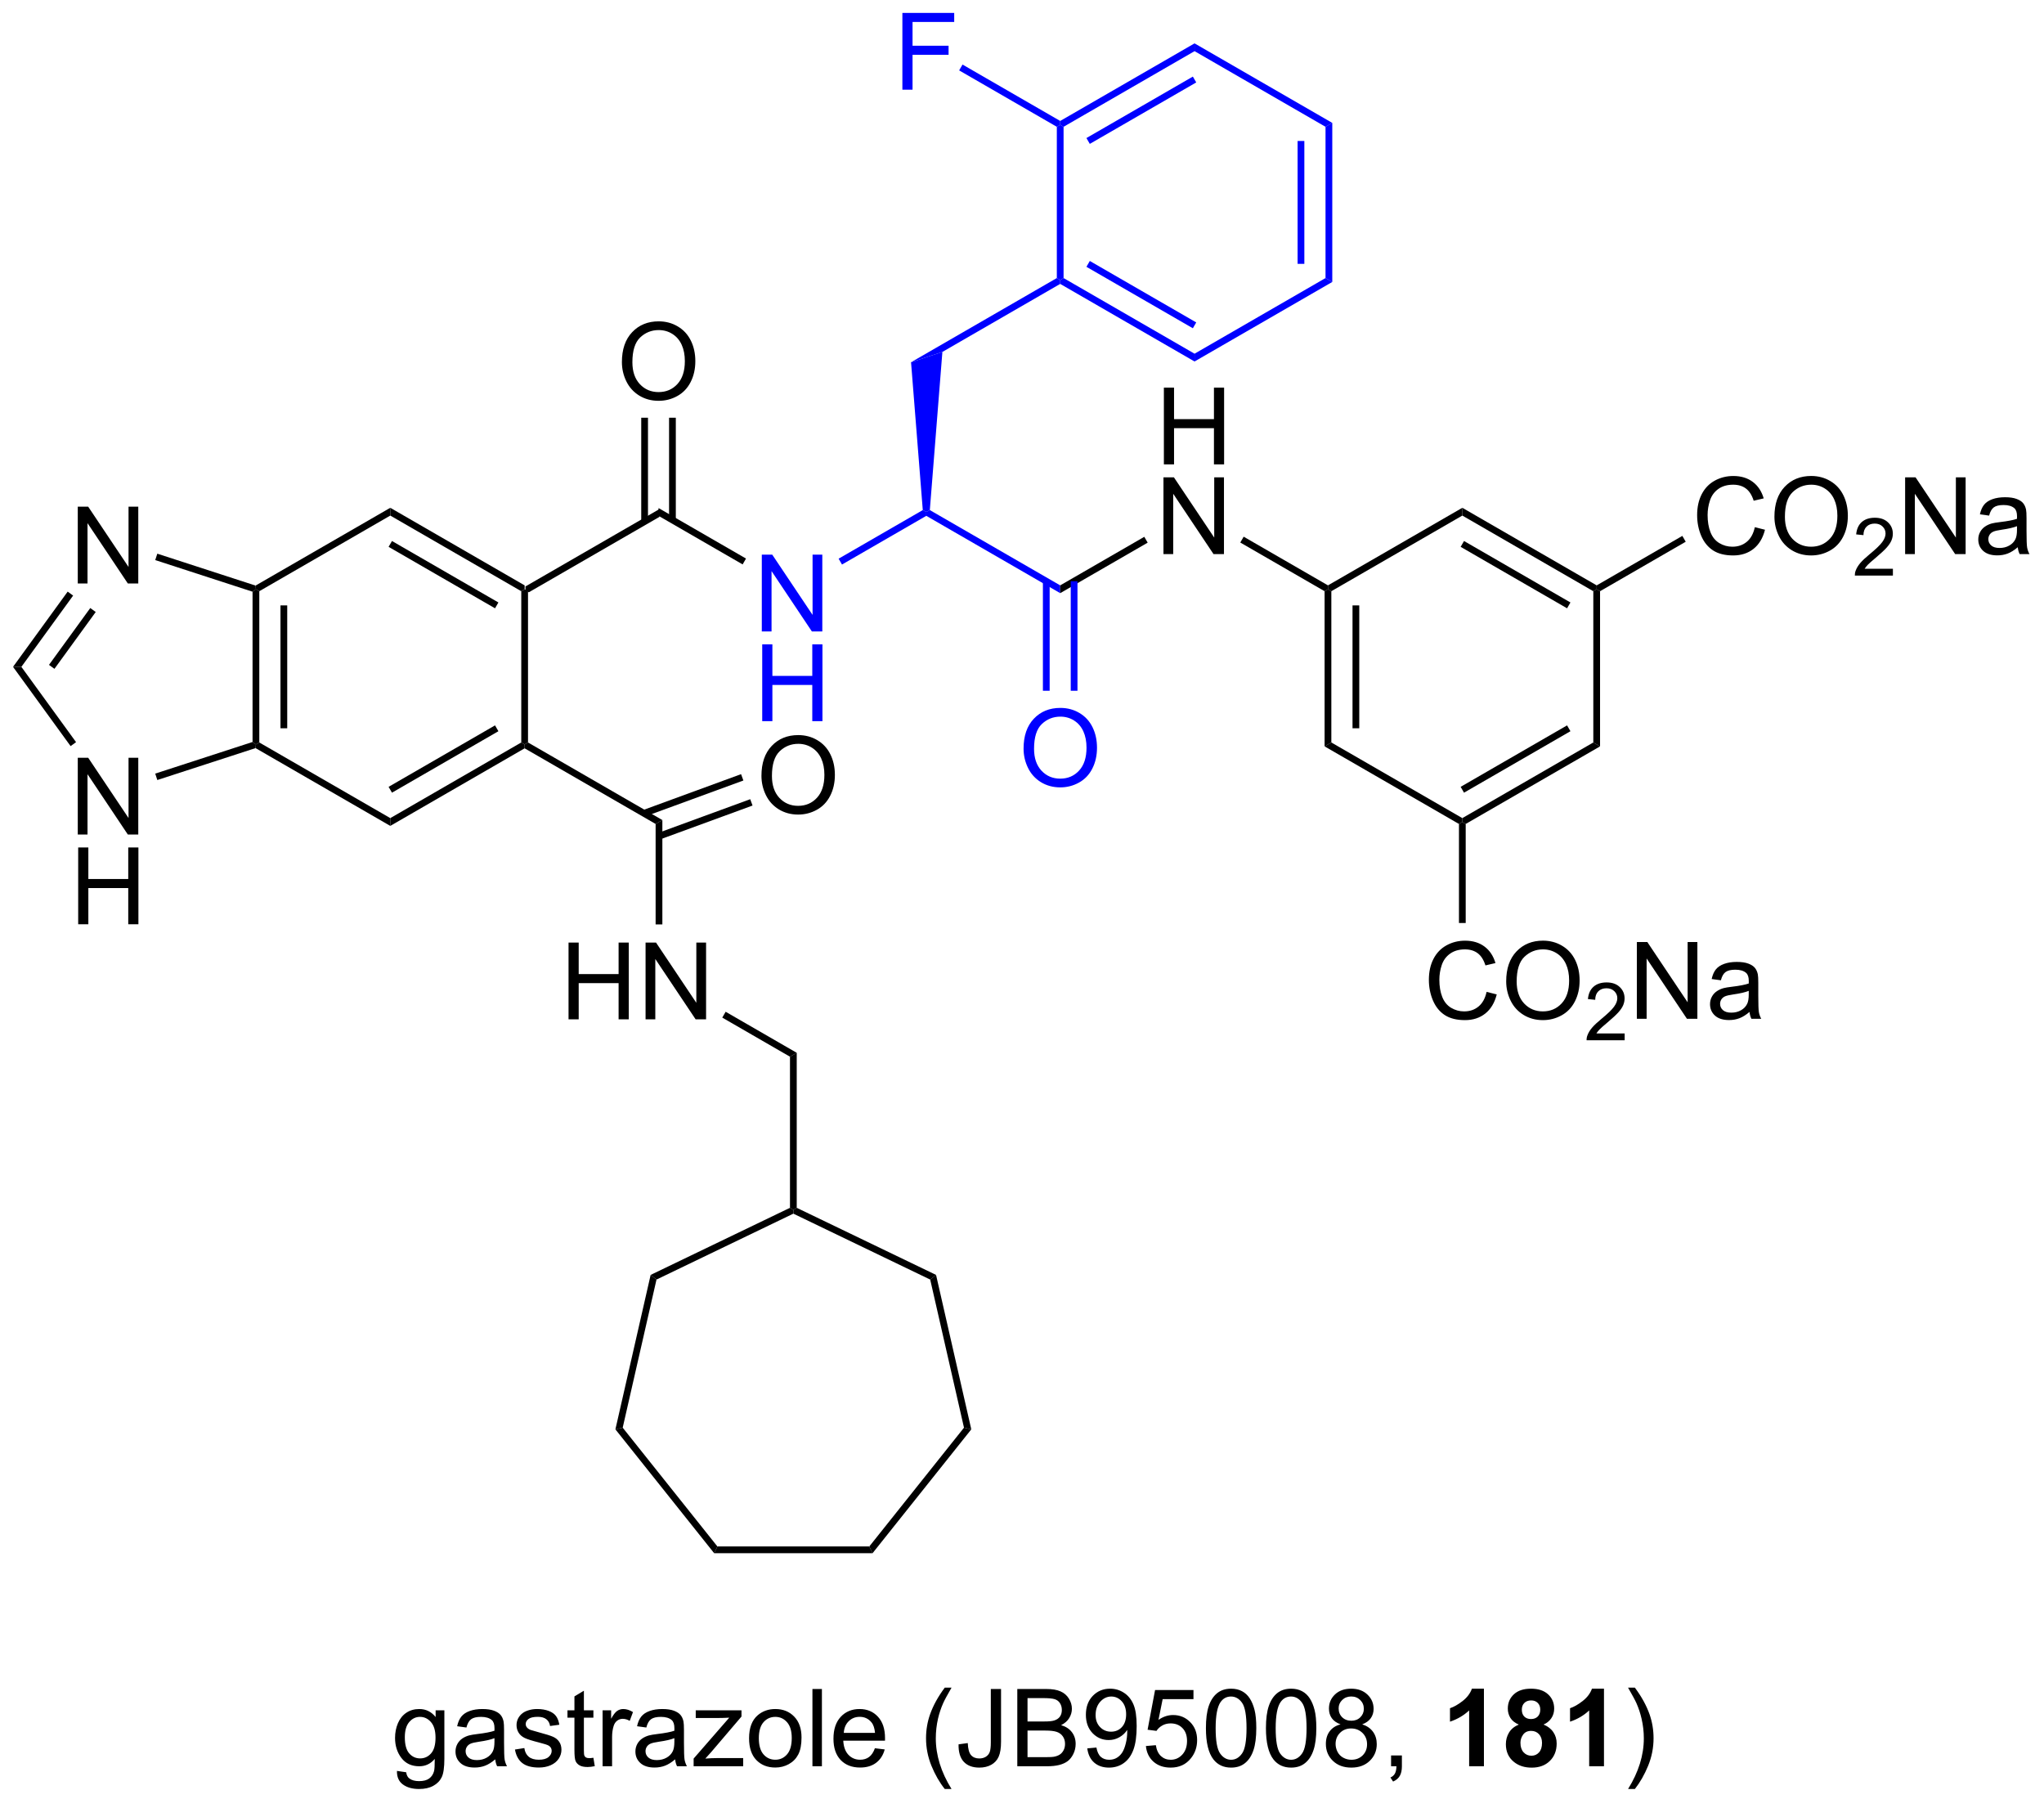 <?xml version="1.0" encoding="UTF-8"?>
<!DOCTYPE svg PUBLIC '-//W3C//DTD SVG 1.0//EN'
          'http://www.w3.org/TR/2001/REC-SVG-20010904/DTD/svg10.dtd'>
<svg stroke-dasharray="none" shape-rendering="auto" xmlns="http://www.w3.org/2000/svg" font-family="'Dialog'" text-rendering="auto" width="90" fill-opacity="1" color-interpolation="auto" color-rendering="auto" preserveAspectRatio="xMidYMid meet" font-size="12px" viewBox="0 0 90 80" fill="black" xmlns:xlink="http://www.w3.org/1999/xlink" stroke="black" image-rendering="auto" stroke-miterlimit="10" stroke-linecap="square" stroke-linejoin="miter" font-style="normal" stroke-width="1" height="80" stroke-dashoffset="0" font-weight="normal" stroke-opacity="1"
><!--Generated by the Batik Graphics2D SVG Generator--><defs id="genericDefs"
  /><g
  ><defs id="defs1"
    ><clipPath clipPathUnits="userSpaceOnUse" id="clipPath1"
      ><path d="M0.646 1.632 L156.395 1.632 L156.395 139.031 L0.646 139.031 L0.646 1.632 Z"
      /></clipPath
      ><clipPath clipPathUnits="userSpaceOnUse" id="clipPath2"
      ><path d="M9.897 22.678 L9.897 156.257 L161.316 156.257 L161.316 22.678 Z"
      /></clipPath
    ></defs
    ><g transform="scale(0.578,0.578) translate(-0.646,-1.632) matrix(1.029,0,0,1.029,-9.535,-21.695)"
    ><path d="M49.044 66.511 L48.794 66.367 L48.794 66.078 L58.719 60.348 L58.719 60.925 Z" stroke="none" clip-path="url(#clipPath2)"
    /></g
    ><g fill="blue" transform="matrix(0.594,0,0,0.594,-5.883,-13.48)" stroke="blue"
    ><path d="M66.374 69.492 L66.374 63.801 L67.148 63.801 L70.137 68.267 L70.137 63.801 L70.859 63.801 L70.859 69.492 L70.085 69.492 L67.096 65.02 L67.096 69.492 L66.374 69.492 Z" stroke="none" clip-path="url(#clipPath2)"
    /></g
    ><g fill="blue" transform="matrix(0.594,0,0,0.594,-5.883,-13.48)" stroke="blue"
    ><path d="M66.405 76.142 L66.405 70.451 L67.158 70.451 L67.158 72.788 L70.116 72.788 L70.116 70.451 L70.869 70.451 L70.869 76.142 L70.116 76.142 L70.116 73.458 L67.158 73.458 L67.158 76.142 L66.405 76.142 Z" stroke="none" clip-path="url(#clipPath2)"
    /></g
    ><g transform="matrix(0.594,0,0,0.594,-5.883,-13.48)"
    ><path d="M58.719 60.925 L58.719 60.348 L65.203 64.091 L64.953 64.525 Z" stroke="none" clip-path="url(#clipPath2)"
    /></g
    ><g fill="blue" transform="matrix(0.594,0,0,0.594,-5.883,-13.48)" stroke="blue"
    ><path d="M72.318 64.534 L72.068 64.1 L78.307 60.498 L78.568 60.636 L78.568 60.925 Z" stroke="none" clip-path="url(#clipPath2)"
    /></g
    ><g fill="blue" transform="matrix(0.594,0,0,0.594,-5.883,-13.48)" stroke="blue"
    ><path d="M78.568 60.925 L78.568 60.636 L78.829 60.498 L88.493 66.078 L88.493 66.655 Z" stroke="none" clip-path="url(#clipPath2)"
    /></g
    ><g transform="matrix(0.594,0,0,0.594,-5.883,-13.48)"
    ><path d="M96.179 57.111 L96.179 51.421 L96.932 51.421 L96.932 53.758 L99.89 53.758 L99.89 51.421 L100.643 51.421 L100.643 57.111 L99.89 57.111 L99.89 54.428 L96.932 54.428 L96.932 57.111 L96.179 57.111 Z" stroke="none" clip-path="url(#clipPath2)"
    /></g
    ><g transform="matrix(0.594,0,0,0.594,-5.883,-13.48)"
    ><path d="M96.148 63.761 L96.148 58.071 L96.922 58.071 L99.911 62.537 L99.911 58.071 L100.633 58.071 L100.633 63.761 L99.859 63.761 L96.87 59.29 L96.87 63.761 L96.148 63.761 Z" stroke="none" clip-path="url(#clipPath2)"
    /></g
    ><g transform="matrix(0.594,0,0,0.594,-5.883,-13.48)"
    ><path d="M88.493 66.655 L88.493 66.078 L94.727 62.479 L94.977 62.912 Z" stroke="none" clip-path="url(#clipPath2)"
    /></g
    ><g transform="matrix(0.594,0,0,0.594,-5.883,-13.48)"
    ><path d="M101.843 62.903 L102.093 62.47 L108.342 66.078 L108.342 66.367 L108.092 66.511 Z" stroke="none" clip-path="url(#clipPath2)"
    /></g
    ><g transform="matrix(0.594,0,0,0.594,-5.883,-13.48)"
    ><path d="M108.092 66.511 L108.342 66.367 L108.592 66.511 L108.592 77.722 L108.092 78.011 ZM110.162 67.562 L110.162 76.671 L110.662 76.671 L110.662 67.562 Z" stroke="none" clip-path="url(#clipPath2)"
    /></g
    ><g transform="matrix(0.594,0,0,0.594,-5.883,-13.48)"
    ><path d="M108.092 78.011 L108.592 77.722 L118.302 83.328 L118.302 83.617 L118.052 83.761 Z" stroke="none" clip-path="url(#clipPath2)"
    /></g
    ><g transform="matrix(0.594,0,0,0.594,-5.883,-13.48)"
    ><path d="M118.552 83.761 L118.302 83.617 L118.302 83.328 L128.011 77.722 L128.511 78.011 ZM118.427 81.443 L126.316 76.888 L126.066 76.455 L118.177 81.01 Z" stroke="none" clip-path="url(#clipPath2)"
    /></g
    ><g transform="matrix(0.594,0,0,0.594,-5.883,-13.48)"
    ><path d="M128.511 78.011 L128.011 77.722 L128.011 66.511 L128.261 66.367 L128.511 66.511 Z" stroke="none" clip-path="url(#clipPath2)"
    /></g
    ><g transform="matrix(0.594,0,0,0.594,-5.883,-13.48)"
    ><path d="M128.261 66.078 L128.261 66.367 L128.011 66.511 L118.302 60.905 L118.302 60.328 ZM126.316 67.345 L118.427 62.79 L118.177 63.223 L126.066 67.778 Z" stroke="none" clip-path="url(#clipPath2)"
    /></g
    ><g transform="matrix(0.594,0,0,0.594,-5.883,-13.48)"
    ><path d="M118.302 60.328 L118.302 60.905 L108.592 66.511 L108.342 66.367 L108.342 66.078 Z" stroke="none" clip-path="url(#clipPath2)"
    /></g
    ><g transform="matrix(0.594,0,0,0.594,-5.883,-13.48)"
    ><path d="M48.794 66.078 L48.794 66.367 L48.544 66.511 L38.835 60.905 L38.835 60.328 ZM46.849 67.345 L38.96 62.79 L38.71 63.223 L46.599 67.778 Z" stroke="none" clip-path="url(#clipPath2)"
    /></g
    ><g transform="matrix(0.594,0,0,0.594,-5.883,-13.48)"
    ><path d="M38.835 60.328 L38.835 60.905 L29.125 66.511 L28.875 66.367 L28.847 66.094 Z" stroke="none" clip-path="url(#clipPath2)"
    /></g
    ><g transform="matrix(0.594,0,0,0.594,-5.883,-13.48)"
    ><path d="M28.625 66.548 L28.875 66.367 L29.125 66.511 L29.125 77.722 L28.875 77.867 L28.625 77.685 ZM30.695 67.562 L30.695 76.671 L31.195 76.671 L31.195 67.562 Z" stroke="none" clip-path="url(#clipPath2)"
    /></g
    ><g transform="matrix(0.594,0,0,0.594,-5.883,-13.48)"
    ><path d="M28.847 78.139 L28.875 77.867 L29.125 77.722 L38.835 83.328 L38.835 83.905 Z" stroke="none" clip-path="url(#clipPath2)"
    /></g
    ><g transform="matrix(0.594,0,0,0.594,-5.883,-13.48)"
    ><path d="M38.835 83.905 L38.835 83.328 L48.544 77.722 L48.794 77.867 L48.794 78.155 ZM38.96 81.443 L46.849 76.888 L46.599 76.455 L38.71 81.01 Z" stroke="none" clip-path="url(#clipPath2)"
    /></g
    ><g transform="matrix(0.594,0,0,0.594,-5.883,-13.48)"
    ><path d="M49.044 77.722 L48.794 77.867 L48.544 77.722 L48.544 66.511 L48.794 66.367 L49.044 66.511 Z" stroke="none" clip-path="url(#clipPath2)"
    /></g
    ><g fill="blue" transform="matrix(0.594,0,0,0.594,-5.883,-13.48)" stroke="blue"
    ><path d="M85.778 78.18 Q85.778 76.762 86.539 75.962 Q87.3 75.16 88.503 75.16 Q89.29 75.16 89.922 75.538 Q90.556 75.913 90.887 76.586 Q91.221 77.259 91.221 78.113 Q91.221 78.98 90.871 79.663 Q90.522 80.346 89.88 80.698 Q89.241 81.05 88.498 81.05 Q87.696 81.05 87.062 80.662 Q86.43 80.271 86.105 79.601 Q85.778 78.928 85.778 78.18 ZM86.555 78.19 Q86.555 79.22 87.106 79.813 Q87.66 80.403 88.496 80.403 Q89.344 80.403 89.893 79.805 Q90.444 79.207 90.444 78.11 Q90.444 77.414 90.209 76.896 Q89.973 76.379 89.52 76.094 Q89.07 75.807 88.506 75.807 Q87.706 75.807 87.129 76.358 Q86.555 76.907 86.555 78.19 Z" stroke="none" clip-path="url(#clipPath2)"
    /></g
    ><g fill="blue" transform="matrix(0.594,0,0,0.594,-5.883,-13.48)" stroke="blue"
    ><path d="M87.211 65.771 L87.211 73.889 L87.711 73.889 L87.711 65.771 ZM89.274 65.771 L89.274 73.889 L89.774 73.889 L89.774 65.771 Z" stroke="none" clip-path="url(#clipPath2)"
    /></g
    ><g fill="blue" transform="matrix(0.594,0,0,0.594,-5.883,-13.48)" stroke="blue"
    ><path d="M78.829 60.498 L78.568 60.636 L78.307 60.498 L77.437 49.541 L79.76 48.777 Z" stroke="none" clip-path="url(#clipPath2)"
    /></g
    ><g fill="blue" transform="matrix(0.594,0,0,0.594,-5.883,-13.48)" stroke="blue"
    ><path d="M79.76 48.777 L77.437 49.541 L88.243 43.302 L88.493 43.446 L88.493 43.735 Z" stroke="none" clip-path="url(#clipPath2)"
    /></g
    ><g transform="matrix(0.594,0,0,0.594,-5.883,-13.48)"
    ><path d="M56.004 49.53 Q56.004 48.112 56.765 47.312 Q57.526 46.51 58.729 46.51 Q59.516 46.51 60.147 46.888 Q60.781 47.263 61.113 47.936 Q61.447 48.609 61.447 49.463 Q61.447 50.33 61.097 51.013 Q60.748 51.696 60.106 52.048 Q59.467 52.4 58.724 52.4 Q57.922 52.4 57.288 52.012 Q56.656 51.621 56.33 50.951 Q56.004 50.278 56.004 49.53 ZM56.781 49.54 Q56.781 50.57 57.332 51.163 Q57.886 51.753 58.721 51.753 Q59.57 51.753 60.119 51.155 Q60.67 50.557 60.67 49.46 Q60.67 48.764 60.435 48.246 Q60.199 47.729 59.746 47.444 Q59.296 47.157 58.732 47.157 Q57.932 47.157 57.355 47.708 Q56.781 48.257 56.781 49.54 Z" stroke="none" clip-path="url(#clipPath2)"
    /></g
    ><g transform="matrix(0.594,0,0,0.594,-5.883,-13.48)"
    ><path d="M60 61.232 L60 53.653 L59.5 53.653 L59.5 61.232 ZM57.937 61.232 L57.937 53.653 L57.437 53.653 L57.437 61.232 Z" stroke="none" clip-path="url(#clipPath2)"
    /></g
    ><g transform="matrix(0.594,0,0,0.594,-5.883,-13.48)"
    ><path d="M15.669 65.938 L15.669 60.247 L16.442 60.247 L19.432 64.714 L19.432 60.247 L20.154 60.247 L20.154 65.938 L19.38 65.938 L16.391 61.466 L16.391 65.938 L15.669 65.938 Z" stroke="none" clip-path="url(#clipPath2)"
    /></g
    ><g transform="matrix(0.594,0,0,0.594,-5.883,-13.48)"
    ><path d="M15.669 84.545 L15.669 78.855 L16.442 78.855 L19.432 83.321 L19.432 78.855 L20.154 78.855 L20.154 84.545 L19.38 84.545 L16.391 80.073 L16.391 84.545 L15.669 84.545 Z" stroke="none" clip-path="url(#clipPath2)"
    /></g
    ><g transform="matrix(0.594,0,0,0.594,-5.883,-13.48)"
    ><path d="M15.7 91.195 L15.7 85.504 L16.453 85.504 L16.453 87.841 L19.411 87.841 L19.411 85.504 L20.164 85.504 L20.164 91.195 L19.411 91.195 L19.411 88.512 L16.453 88.512 L16.453 91.195 L15.7 91.195 Z" stroke="none" clip-path="url(#clipPath2)"
    /></g
    ><g transform="matrix(0.594,0,0,0.594,-5.883,-13.48)"
    ><path d="M28.847 66.094 L28.875 66.367 L28.625 66.548 L21.411 64.204 L21.565 63.729 Z" stroke="none" clip-path="url(#clipPath2)"
    /></g
    ><g transform="matrix(0.594,0,0,0.594,-5.883,-13.48)"
    ><path d="M14.921 66.541 L15.325 66.835 L11.488 72.117 L10.87 72.117 ZM16.595 67.758 L13.535 71.97 L13.94 72.263 L17 68.052 Z" stroke="none" clip-path="url(#clipPath2)"
    /></g
    ><g transform="matrix(0.594,0,0,0.594,-5.883,-13.48)"
    ><path d="M10.87 72.117 L11.488 72.117 L15.542 77.697 L15.137 77.991 Z" stroke="none" clip-path="url(#clipPath2)"
    /></g
    ><g transform="matrix(0.594,0,0,0.594,-5.883,-13.48)"
    ><path d="M21.565 80.505 L21.411 80.029 L28.625 77.685 L28.875 77.867 L28.847 78.139 Z" stroke="none" clip-path="url(#clipPath2)"
    /></g
    ><g transform="matrix(0.594,0,0,0.594,-5.883,-13.48)"
    ><path d="M120.1 96.206 L120.853 96.395 Q120.618 97.324 120.002 97.813 Q119.386 98.3 118.498 98.3 Q117.577 98.3 117 97.925 Q116.425 97.549 116.123 96.84 Q115.822 96.129 115.822 95.314 Q115.822 94.423 116.162 93.763 Q116.503 93.101 117.129 92.757 Q117.756 92.412 118.509 92.412 Q119.363 92.412 119.945 92.847 Q120.527 93.282 120.758 94.071 L120.015 94.245 Q119.818 93.624 119.44 93.341 Q119.065 93.057 118.493 93.057 Q117.838 93.057 117.396 93.373 Q116.956 93.686 116.777 94.216 Q116.599 94.747 116.599 95.308 Q116.599 96.035 116.811 96.576 Q117.023 97.117 117.468 97.386 Q117.916 97.653 118.436 97.653 Q119.068 97.653 119.505 97.288 Q119.945 96.923 120.1 96.206 ZM121.553 95.43 Q121.553 94.012 122.314 93.212 Q123.075 92.41 124.278 92.41 Q125.065 92.41 125.697 92.788 Q126.331 93.163 126.662 93.836 Q126.996 94.509 126.996 95.363 Q126.996 96.23 126.646 96.913 Q126.297 97.596 125.655 97.948 Q125.016 98.3 124.273 98.3 Q123.471 98.3 122.837 97.912 Q122.206 97.521 121.879 96.851 Q121.553 96.178 121.553 95.43 ZM122.33 95.44 Q122.33 96.47 122.881 97.063 Q123.435 97.653 124.271 97.653 Q125.119 97.653 125.668 97.055 Q126.219 96.457 126.219 95.36 Q126.219 94.664 125.984 94.146 Q125.748 93.629 125.295 93.344 Q124.845 93.057 124.281 93.057 Q123.481 93.057 122.904 93.608 Q122.33 94.157 122.33 95.44 Z" stroke="none" clip-path="url(#clipPath2)"
    /></g
    ><g transform="matrix(0.594,0,0,0.594,-5.883,-13.48)"
    ><path d="M130.335 99.287 L130.335 99.792 L127.513 99.792 Q127.507 99.601 127.575 99.427 Q127.682 99.139 127.919 98.86 Q128.158 98.581 128.606 98.214 Q129.301 97.643 129.545 97.309 Q129.79 96.975 129.79 96.678 Q129.79 96.368 129.567 96.154 Q129.345 95.939 128.986 95.939 Q128.608 95.939 128.381 96.166 Q128.154 96.393 128.152 96.795 L127.612 96.74 Q127.668 96.137 128.03 95.822 Q128.391 95.506 128.998 95.506 Q129.613 95.506 129.97 95.848 Q130.329 96.187 130.329 96.69 Q130.329 96.946 130.225 97.195 Q130.12 97.441 129.875 97.715 Q129.633 97.989 129.068 98.466 Q128.596 98.862 128.462 99.004 Q128.328 99.145 128.241 99.287 L130.335 99.287 Z" stroke="none" clip-path="url(#clipPath2)"
    /></g
    ><g transform="matrix(0.594,0,0,0.594,-5.883,-13.48)"
    ><path d="M131.24 98.202 L131.24 92.511 L132.014 92.511 L135.003 96.978 L135.003 92.511 L135.725 92.511 L135.725 98.202 L134.952 98.202 L131.963 93.73 L131.963 98.202 L131.24 98.202 ZM139.59 97.692 Q139.202 98.023 138.842 98.16 Q138.485 98.295 138.074 98.295 Q137.393 98.295 137.028 97.963 Q136.663 97.63 136.663 97.115 Q136.663 96.812 136.801 96.561 Q136.94 96.31 137.163 96.16 Q137.385 96.007 137.665 95.929 Q137.872 95.875 138.286 95.826 Q139.132 95.725 139.533 95.585 Q139.536 95.44 139.536 95.401 Q139.536 94.975 139.339 94.801 Q139.07 94.563 138.542 94.563 Q138.05 94.563 137.815 94.736 Q137.579 94.91 137.468 95.347 L136.785 95.254 Q136.878 94.817 137.09 94.547 Q137.305 94.276 137.709 94.131 Q138.113 93.986 138.643 93.986 Q139.171 93.986 139.5 94.11 Q139.831 94.234 139.986 94.423 Q140.142 94.61 140.204 94.897 Q140.24 95.075 140.24 95.541 L140.24 96.473 Q140.24 97.448 140.284 97.707 Q140.328 97.963 140.46 98.202 L139.73 98.202 Q139.621 97.984 139.59 97.692 ZM139.533 96.131 Q139.153 96.287 138.392 96.395 Q137.96 96.457 137.781 96.535 Q137.603 96.613 137.505 96.763 Q137.409 96.913 137.409 97.094 Q137.409 97.374 137.621 97.56 Q137.833 97.746 138.239 97.746 Q138.643 97.746 138.956 97.57 Q139.272 97.394 139.419 97.086 Q139.533 96.851 139.533 96.388 L139.533 96.131 Z" stroke="none" clip-path="url(#clipPath2)"
    /></g
    ><g transform="matrix(0.594,0,0,0.594,-5.883,-13.48)"
    ><path d="M118.052 83.761 L118.302 83.617 L118.552 83.761 L118.552 91.102 L118.052 91.102 Z" stroke="none" clip-path="url(#clipPath2)"
    /></g
    ><g transform="matrix(0.594,0,0,0.594,-5.883,-13.48)"
    ><path d="M139.984 61.766 L140.737 61.955 Q140.502 62.884 139.886 63.373 Q139.27 63.86 138.382 63.86 Q137.461 63.86 136.884 63.485 Q136.309 63.109 136.007 62.4 Q135.707 61.689 135.707 60.873 Q135.707 59.983 136.046 59.323 Q136.387 58.661 137.013 58.317 Q137.64 57.972 138.393 57.972 Q139.247 57.972 139.829 58.407 Q140.411 58.842 140.642 59.631 L139.899 59.805 Q139.702 59.184 139.324 58.901 Q138.949 58.617 138.377 58.617 Q137.722 58.617 137.28 58.932 Q136.84 59.246 136.661 59.776 Q136.483 60.307 136.483 60.868 Q136.483 61.595 136.695 62.136 Q136.907 62.677 137.352 62.946 Q137.8 63.213 138.32 63.213 Q138.952 63.213 139.389 62.848 Q139.829 62.483 139.984 61.766 ZM141.437 60.99 Q141.437 59.572 142.198 58.772 Q142.959 57.97 144.162 57.97 Q144.949 57.97 145.581 58.348 Q146.215 58.723 146.546 59.396 Q146.88 60.069 146.88 60.923 Q146.88 61.789 146.53 62.473 Q146.181 63.156 145.539 63.508 Q144.9 63.86 144.157 63.86 Q143.355 63.86 142.721 63.472 Q142.089 63.081 141.763 62.411 Q141.437 61.738 141.437 60.99 ZM142.214 61 Q142.214 62.03 142.765 62.623 Q143.319 63.213 144.155 63.213 Q145.003 63.213 145.552 62.615 Q146.103 62.017 146.103 60.92 Q146.103 60.224 145.868 59.706 Q145.632 59.189 145.179 58.904 Q144.729 58.617 144.165 58.617 Q143.365 58.617 142.788 59.168 Q142.214 59.717 142.214 61 Z" stroke="none" clip-path="url(#clipPath2)"
    /></g
    ><g transform="matrix(0.594,0,0,0.594,-5.883,-13.48)"
    ><path d="M150.219 64.847 L150.219 65.352 L147.397 65.352 Q147.392 65.161 147.459 64.987 Q147.566 64.699 147.803 64.42 Q148.042 64.14 148.49 63.773 Q149.185 63.203 149.429 62.869 Q149.674 62.535 149.674 62.238 Q149.674 61.928 149.451 61.714 Q149.23 61.499 148.87 61.499 Q148.492 61.499 148.265 61.726 Q148.038 61.953 148.036 62.355 L147.496 62.3 Q147.553 61.697 147.914 61.382 Q148.275 61.066 148.882 61.066 Q149.497 61.066 149.855 61.408 Q150.214 61.747 150.214 62.25 Q150.214 62.506 150.109 62.755 Q150.004 63.001 149.759 63.275 Q149.517 63.548 148.952 64.026 Q148.48 64.422 148.346 64.564 Q148.213 64.705 148.125 64.847 L150.219 64.847 Z" stroke="none" clip-path="url(#clipPath2)"
    /></g
    ><g transform="matrix(0.594,0,0,0.594,-5.883,-13.48)"
    ><path d="M151.125 63.761 L151.125 58.071 L151.898 58.071 L154.887 62.537 L154.887 58.071 L155.609 58.071 L155.609 63.761 L154.835 63.761 L151.846 59.29 L151.846 63.761 L151.125 63.761 ZM159.474 63.252 Q159.086 63.583 158.726 63.72 Q158.369 63.855 157.958 63.855 Q157.277 63.855 156.912 63.523 Q156.547 63.19 156.547 62.675 Q156.547 62.372 156.685 62.121 Q156.824 61.87 157.047 61.72 Q157.269 61.567 157.549 61.489 Q157.756 61.435 158.17 61.386 Q159.016 61.285 159.417 61.145 Q159.42 61 159.42 60.961 Q159.42 60.534 159.223 60.361 Q158.954 60.123 158.426 60.123 Q157.935 60.123 157.699 60.296 Q157.464 60.47 157.352 60.907 L156.669 60.814 Q156.762 60.377 156.974 60.107 Q157.189 59.836 157.593 59.691 Q157.997 59.546 158.527 59.546 Q159.055 59.546 159.384 59.67 Q159.715 59.794 159.87 59.983 Q160.025 60.169 160.088 60.457 Q160.124 60.635 160.124 61.101 L160.124 62.033 Q160.124 63.008 160.168 63.267 Q160.212 63.523 160.344 63.761 L159.614 63.761 Q159.505 63.544 159.474 63.252 ZM159.417 61.691 Q159.037 61.846 158.276 61.955 Q157.844 62.017 157.665 62.095 Q157.487 62.172 157.388 62.323 Q157.293 62.473 157.293 62.654 Q157.293 62.933 157.505 63.12 Q157.717 63.306 158.123 63.306 Q158.527 63.306 158.84 63.13 Q159.156 62.954 159.304 62.646 Q159.417 62.411 159.417 61.947 L159.417 61.691 Z" stroke="none" clip-path="url(#clipPath2)"
    /></g
    ><g transform="matrix(0.594,0,0,0.594,-5.883,-13.48)"
    ><path d="M128.511 66.511 L128.261 66.367 L128.261 66.078 L134.611 62.411 L134.861 62.844 Z" stroke="none" clip-path="url(#clipPath2)"
    /></g
    ><g fill="blue" transform="matrix(0.594,0,0,0.594,-5.883,-13.48)" stroke="blue"
    ><path d="M88.493 43.735 L88.493 43.446 L88.743 43.302 L98.452 48.908 L98.452 49.485 ZM90.438 42.468 L98.327 47.023 L98.577 46.59 L90.688 42.035 Z" stroke="none" clip-path="url(#clipPath2)"
    /></g
    ><g fill="blue" transform="matrix(0.594,0,0,0.594,-5.883,-13.48)" stroke="blue"
    ><path d="M98.452 49.485 L98.452 48.908 L108.161 43.302 L108.661 43.591 Z" stroke="none" clip-path="url(#clipPath2)"
    /></g
    ><g fill="blue" transform="matrix(0.594,0,0,0.594,-5.883,-13.48)" stroke="blue"
    ><path d="M108.661 43.591 L108.161 43.302 L108.161 32.091 L108.661 31.802 ZM106.591 42.251 L106.591 33.142 L106.091 33.142 L106.091 42.251 Z" stroke="none" clip-path="url(#clipPath2)"
    /></g
    ><g fill="blue" transform="matrix(0.594,0,0,0.594,-5.883,-13.48)" stroke="blue"
    ><path d="M108.661 31.802 L108.161 32.091 L98.452 26.485 L98.452 25.908 Z" stroke="none" clip-path="url(#clipPath2)"
    /></g
    ><g fill="blue" transform="matrix(0.594,0,0,0.594,-5.883,-13.48)" stroke="blue"
    ><path d="M98.452 25.908 L98.452 26.485 L88.743 32.091 L88.493 31.946 L88.493 31.658 ZM98.327 28.37 L90.438 32.925 L90.688 33.358 L98.577 28.803 Z" stroke="none" clip-path="url(#clipPath2)"
    /></g
    ><g fill="blue" transform="matrix(0.594,0,0,0.594,-5.883,-13.48)" stroke="blue"
    ><path d="M88.243 32.091 L88.493 31.946 L88.743 32.091 L88.743 43.302 L88.493 43.446 L88.243 43.302 Z" stroke="none" clip-path="url(#clipPath2)"
    /></g
    ><g fill="blue" transform="matrix(0.594,0,0,0.594,-5.883,-13.48)" stroke="blue"
    ><path d="M76.795 29.341 L76.795 23.651 L80.636 23.651 L80.636 24.321 L77.548 24.321 L77.548 26.083 L80.219 26.083 L80.219 26.756 L77.548 26.756 L77.548 29.341 L76.795 29.341 Z" stroke="none" clip-path="url(#clipPath2)"
    /></g
    ><g fill="blue" transform="matrix(0.594,0,0,0.594,-5.883,-13.48)" stroke="blue"
    ><path d="M88.493 31.658 L88.493 31.946 L88.243 32.091 L81.003 27.911 L81.253 27.478 Z" stroke="none" clip-path="url(#clipPath2)"
    /></g
    ><g transform="matrix(0.594,0,0,0.594,-5.883,-13.48)"
    ><path d="M48.794 78.155 L48.794 77.867 L49.044 77.722 L59.003 83.472 L58.503 83.761 Z" stroke="none" clip-path="url(#clipPath2)"
    /></g
    ><g transform="matrix(0.594,0,0,0.594,-5.883,-13.48)"
    ><path d="M52.048 98.242 L52.048 92.551 L52.801 92.551 L52.801 94.888 L55.759 94.888 L55.759 92.551 L56.512 92.551 L56.512 98.242 L55.759 98.242 L55.759 95.558 L52.801 95.558 L52.801 98.242 L52.048 98.242 ZM57.758 98.242 L57.758 92.551 L58.532 92.551 L61.521 97.017 L61.521 92.551 L62.243 92.551 L62.243 98.242 L61.469 98.242 L58.48 93.77 L58.48 98.242 L57.758 98.242 Z" stroke="none" clip-path="url(#clipPath2)"
    /></g
    ><g transform="matrix(0.594,0,0,0.594,-5.883,-13.48)"
    ><path d="M58.503 83.761 L59.003 83.472 L59.003 91.207 L58.503 91.207 Z" stroke="none" clip-path="url(#clipPath2)"
    /></g
    ><g transform="matrix(0.594,0,0,0.594,-5.883,-13.48)"
    ><path d="M63.444 98.113 L63.694 97.68 L68.963 100.722 L68.463 101.011 Z" stroke="none" clip-path="url(#clipPath2)"
    /></g
    ><g transform="matrix(0.594,0,0,0.594,-5.883,-13.48)"
    ><path d="M68.463 101.011 L68.963 100.722 L68.963 112.21 L68.713 112.367 L68.463 112.21 Z" stroke="none" clip-path="url(#clipPath2)"
    /></g
    ><g transform="matrix(0.594,0,0,0.594,-5.883,-13.48)"
    ><path d="M68.463 112.21 L68.713 112.367 L68.713 112.644 L58.568 117.529 L58.134 117.183 Z" stroke="none" clip-path="url(#clipPath2)"
    /></g
    ><g transform="matrix(0.594,0,0,0.594,-5.883,-13.48)"
    ><path d="M58.134 117.183 L58.568 117.529 L56.063 128.506 L55.522 128.63 Z" stroke="none" clip-path="url(#clipPath2)"
    /></g
    ><g transform="matrix(0.594,0,0,0.594,-5.883,-13.48)"
    ><path d="M55.522 128.63 L56.063 128.506 L63.083 137.309 L62.842 137.809 Z" stroke="none" clip-path="url(#clipPath2)"
    /></g
    ><g transform="matrix(0.594,0,0,0.594,-5.883,-13.48)"
    ><path d="M62.842 137.809 L63.083 137.309 L74.342 137.309 L74.583 137.809 Z" stroke="none" clip-path="url(#clipPath2)"
    /></g
    ><g transform="matrix(0.594,0,0,0.594,-5.883,-13.48)"
    ><path d="M74.583 137.809 L74.342 137.309 L81.362 128.506 L81.903 128.63 Z" stroke="none" clip-path="url(#clipPath2)"
    /></g
    ><g transform="matrix(0.594,0,0,0.594,-5.883,-13.48)"
    ><path d="M81.903 128.63 L81.362 128.506 L78.857 117.529 L79.291 117.183 Z" stroke="none" clip-path="url(#clipPath2)"
    /></g
    ><g transform="matrix(0.594,0,0,0.594,-5.883,-13.48)"
    ><path d="M79.291 117.183 L78.857 117.529 L68.713 112.644 L68.713 112.367 L68.963 112.21 Z" stroke="none" clip-path="url(#clipPath2)"
    /></g
    ><g transform="matrix(0.594,0,0,0.594,-5.883,-13.48)"
    ><path d="M66.348 80.195 Q66.348 78.777 67.109 77.977 Q67.87 77.175 69.073 77.175 Q69.86 77.175 70.492 77.553 Q71.126 77.928 71.457 78.601 Q71.791 79.274 71.791 80.128 Q71.791 80.995 71.441 81.678 Q71.092 82.361 70.45 82.713 Q69.811 83.065 69.068 83.065 Q68.266 83.065 67.632 82.677 Q67 82.286 66.674 81.616 Q66.348 80.943 66.348 80.195 ZM67.125 80.205 Q67.125 81.235 67.676 81.828 Q68.23 82.418 69.066 82.418 Q69.914 82.418 70.463 81.82 Q71.014 81.222 71.014 80.125 Q71.014 79.429 70.779 78.911 Q70.543 78.394 70.09 78.109 Q69.64 77.822 69.076 77.822 Q68.276 77.822 67.699 78.373 Q67.125 78.922 67.125 80.205 Z" stroke="none" clip-path="url(#clipPath2)"
    /></g
    ><g transform="matrix(0.594,0,0,0.594,-5.883,-13.48)"
    ><path d="M58.839 84.904 L65.688 82.396 L65.516 81.926 L58.667 84.434 ZM57.724 83.207 L65.009 80.54 L64.837 80.07 L57.552 82.738 Z" stroke="none" clip-path="url(#clipPath2)"
    /></g
    ><g transform="matrix(0.594,0,0,0.594,-5.883,-13.48)"
    ><path d="M39.329 153.944 L40.014 154.045 Q40.055 154.363 40.251 154.506 Q40.514 154.702 40.967 154.702 Q41.454 154.702 41.719 154.506 Q41.985 154.311 42.079 153.959 Q42.133 153.746 42.131 153.056 Q41.67 153.6 40.983 153.6 Q40.126 153.6 39.657 152.983 Q39.188 152.366 39.188 151.501 Q39.188 150.907 39.402 150.407 Q39.618 149.905 40.027 149.631 Q40.436 149.358 40.985 149.358 Q41.719 149.358 42.196 149.952 L42.196 149.452 L42.844 149.452 L42.844 153.037 Q42.844 154.006 42.647 154.41 Q42.451 154.816 42.022 155.05 Q41.594 155.285 40.969 155.285 Q40.227 155.285 39.769 154.949 Q39.313 154.616 39.329 153.944 ZM39.912 151.452 Q39.912 152.267 40.235 152.642 Q40.561 153.017 41.048 153.017 Q41.532 153.017 41.86 152.644 Q42.188 152.272 42.188 151.475 Q42.188 150.712 41.85 150.327 Q41.514 149.939 41.037 149.939 Q40.568 149.939 40.24 150.321 Q39.912 150.702 39.912 151.452 ZM46.614 153.087 Q46.223 153.42 45.861 153.558 Q45.502 153.694 45.088 153.694 Q44.403 153.694 44.036 153.36 Q43.669 153.024 43.669 152.506 Q43.669 152.202 43.807 151.949 Q43.947 151.696 44.171 151.545 Q44.395 151.392 44.676 151.314 Q44.885 151.259 45.301 151.209 Q46.153 151.108 46.557 150.967 Q46.559 150.821 46.559 150.782 Q46.559 150.353 46.361 150.178 Q46.091 149.939 45.559 149.939 Q45.065 149.939 44.828 150.113 Q44.591 150.287 44.479 150.728 L43.791 150.634 Q43.885 150.194 44.098 149.923 Q44.315 149.649 44.721 149.504 Q45.127 149.358 45.661 149.358 Q46.192 149.358 46.523 149.483 Q46.856 149.608 47.012 149.798 Q47.169 149.985 47.231 150.274 Q47.268 150.454 47.268 150.923 L47.268 151.86 Q47.268 152.842 47.312 153.103 Q47.356 153.36 47.489 153.6 L46.755 153.6 Q46.645 153.381 46.614 153.087 ZM46.557 151.517 Q46.174 151.673 45.408 151.782 Q44.973 151.845 44.794 151.923 Q44.614 152.001 44.515 152.152 Q44.419 152.303 44.419 152.485 Q44.419 152.767 44.632 152.954 Q44.846 153.142 45.255 153.142 Q45.661 153.142 45.976 152.965 Q46.294 152.787 46.442 152.478 Q46.557 152.241 46.557 151.774 L46.557 151.517 ZM48.076 152.36 L48.772 152.251 Q48.829 152.67 49.097 152.894 Q49.365 153.116 49.844 153.116 Q50.329 153.116 50.563 152.918 Q50.798 152.72 50.798 152.454 Q50.798 152.217 50.592 152.079 Q50.446 151.985 49.873 151.842 Q49.1 151.647 48.8 151.504 Q48.501 151.36 48.347 151.11 Q48.193 150.858 48.193 150.553 Q48.193 150.274 48.318 150.04 Q48.446 149.803 48.665 149.647 Q48.829 149.524 49.113 149.441 Q49.397 149.358 49.719 149.358 Q50.209 149.358 50.576 149.498 Q50.946 149.639 51.12 149.879 Q51.298 150.118 51.365 150.522 L50.678 150.616 Q50.631 150.295 50.404 150.116 Q50.18 149.936 49.772 149.936 Q49.287 149.936 49.079 150.097 Q48.873 150.256 48.873 150.47 Q48.873 150.608 48.959 150.717 Q49.045 150.829 49.227 150.905 Q49.334 150.944 49.85 151.084 Q50.594 151.282 50.889 151.41 Q51.186 151.537 51.352 151.78 Q51.522 152.022 51.522 152.381 Q51.522 152.733 51.316 153.043 Q51.11 153.353 50.722 153.524 Q50.337 153.694 49.85 153.694 Q49.04 153.694 48.615 153.358 Q48.193 153.022 48.076 152.36 ZM53.891 152.97 L53.993 153.592 Q53.696 153.655 53.462 153.655 Q53.079 153.655 52.868 153.535 Q52.657 153.412 52.571 153.215 Q52.485 153.017 52.485 152.384 L52.485 149.998 L51.969 149.998 L51.969 149.452 L52.485 149.452 L52.485 148.423 L53.186 148.001 L53.186 149.452 L53.891 149.452 L53.891 149.998 L53.186 149.998 L53.186 152.423 Q53.186 152.725 53.222 152.811 Q53.258 152.897 53.342 152.949 Q53.428 152.998 53.584 152.998 Q53.701 152.998 53.891 152.97 ZM54.572 153.6 L54.572 149.452 L55.205 149.452 L55.205 150.079 Q55.447 149.639 55.651 149.498 Q55.856 149.358 56.104 149.358 Q56.458 149.358 56.825 149.584 L56.583 150.235 Q56.325 150.084 56.067 150.084 Q55.838 150.084 55.653 150.222 Q55.471 150.36 55.393 150.608 Q55.276 150.983 55.276 151.428 L55.276 153.6 L54.572 153.6 ZM59.95 153.087 Q59.559 153.42 59.197 153.558 Q58.838 153.694 58.424 153.694 Q57.739 153.694 57.372 153.36 Q57.005 153.024 57.005 152.506 Q57.005 152.202 57.143 151.949 Q57.283 151.696 57.507 151.545 Q57.731 151.392 58.012 151.314 Q58.221 151.259 58.637 151.209 Q59.489 151.108 59.893 150.967 Q59.895 150.821 59.895 150.782 Q59.895 150.353 59.697 150.178 Q59.426 149.939 58.895 149.939 Q58.401 149.939 58.163 150.113 Q57.926 150.287 57.815 150.728 L57.127 150.634 Q57.221 150.194 57.434 149.923 Q57.651 149.649 58.057 149.504 Q58.463 149.358 58.997 149.358 Q59.528 149.358 59.859 149.483 Q60.192 149.608 60.348 149.798 Q60.505 149.985 60.567 150.274 Q60.604 150.454 60.604 150.923 L60.604 151.86 Q60.604 152.842 60.648 153.103 Q60.692 153.36 60.825 153.6 L60.091 153.6 Q59.981 153.381 59.95 153.087 ZM59.893 151.517 Q59.51 151.673 58.744 151.782 Q58.309 151.845 58.13 151.923 Q57.95 152.001 57.851 152.152 Q57.755 152.303 57.755 152.485 Q57.755 152.767 57.968 152.954 Q58.182 153.142 58.591 153.142 Q58.997 153.142 59.312 152.965 Q59.63 152.787 59.778 152.478 Q59.893 152.241 59.893 151.774 L59.893 151.517 ZM61.321 153.6 L61.321 153.03 L63.962 149.998 Q63.514 150.022 63.17 150.022 L61.477 150.022 L61.477 149.452 L64.868 149.452 L64.868 149.915 L62.623 152.548 L62.188 153.03 Q62.662 152.993 63.076 152.993 L64.993 152.993 L64.993 153.6 L61.321 153.6 ZM65.43 151.524 Q65.43 150.373 66.071 149.819 Q66.608 149.358 67.376 149.358 Q68.233 149.358 68.774 149.918 Q69.318 150.478 69.318 151.467 Q69.318 152.267 69.076 152.728 Q68.837 153.186 68.378 153.441 Q67.92 153.694 67.376 153.694 Q66.506 153.694 65.967 153.137 Q65.43 152.577 65.43 151.524 ZM66.154 151.524 Q66.154 152.321 66.501 152.72 Q66.85 153.116 67.376 153.116 Q67.899 153.116 68.246 152.717 Q68.594 152.319 68.594 151.501 Q68.594 150.733 68.246 150.337 Q67.897 149.939 67.376 149.939 Q66.85 149.939 66.501 150.334 Q66.154 150.728 66.154 151.524 ZM70.127 153.6 L70.127 147.873 L70.83 147.873 L70.83 153.6 L70.127 153.6 ZM74.758 152.264 L75.485 152.353 Q75.313 152.991 74.847 153.342 Q74.383 153.694 73.662 153.694 Q72.751 153.694 72.217 153.134 Q71.686 152.571 71.686 151.561 Q71.686 150.514 72.225 149.936 Q72.764 149.358 73.623 149.358 Q74.454 149.358 74.98 149.925 Q75.508 150.491 75.508 151.517 Q75.508 151.579 75.506 151.704 L72.412 151.704 Q72.451 152.389 72.798 152.754 Q73.147 153.116 73.665 153.116 Q74.053 153.116 74.326 152.912 Q74.6 152.709 74.758 152.264 ZM72.451 151.126 L74.766 151.126 Q74.719 150.603 74.501 150.342 Q74.165 149.936 73.631 149.936 Q73.147 149.936 72.816 150.262 Q72.485 150.584 72.451 151.126 ZM79.936 155.285 Q79.352 154.55 78.949 153.566 Q78.548 152.579 78.548 151.524 Q78.548 150.595 78.85 149.743 Q79.201 148.756 79.936 147.774 L80.438 147.774 Q79.967 148.587 79.813 148.936 Q79.576 149.475 79.438 150.061 Q79.272 150.79 79.272 151.53 Q79.272 153.407 80.438 155.285 L79.936 155.285 ZM80.959 151.975 L81.641 151.881 Q81.67 152.537 81.889 152.78 Q82.108 153.022 82.493 153.022 Q82.779 153.022 82.985 152.892 Q83.193 152.759 83.272 152.535 Q83.35 152.311 83.35 151.819 L83.35 147.873 L84.108 147.873 L84.108 151.774 Q84.108 152.493 83.933 152.889 Q83.758 153.282 83.381 153.491 Q83.006 153.699 82.498 153.699 Q81.743 153.699 81.342 153.264 Q80.943 152.829 80.959 151.975 ZM85.313 153.6 L85.313 147.873 L87.462 147.873 Q88.118 147.873 88.514 148.048 Q88.912 148.22 89.136 148.582 Q89.36 148.944 89.36 149.337 Q89.36 149.704 89.16 150.03 Q88.962 150.353 88.561 150.553 Q89.079 150.704 89.358 151.071 Q89.639 151.439 89.639 151.939 Q89.639 152.342 89.467 152.689 Q89.298 153.032 89.048 153.22 Q88.798 153.407 88.42 153.504 Q88.045 153.6 87.498 153.6 L85.313 153.6 ZM86.071 150.28 L87.311 150.28 Q87.813 150.28 88.032 150.212 Q88.321 150.126 88.467 149.928 Q88.615 149.728 88.615 149.428 Q88.615 149.142 88.477 148.925 Q88.342 148.709 88.087 148.629 Q87.834 148.548 87.217 148.548 L86.071 148.548 L86.071 150.28 ZM86.071 152.923 L87.498 152.923 Q87.865 152.923 88.014 152.897 Q88.274 152.85 88.449 152.741 Q88.626 152.631 88.738 152.423 Q88.852 152.212 88.852 151.939 Q88.852 151.618 88.688 151.384 Q88.524 151.147 88.233 151.05 Q87.943 150.954 87.397 150.954 L86.071 150.954 L86.071 152.923 ZM90.501 152.274 L91.178 152.212 Q91.264 152.689 91.506 152.905 Q91.748 153.118 92.126 153.118 Q92.451 153.118 92.693 152.97 Q92.938 152.821 93.094 152.574 Q93.251 152.327 93.355 151.905 Q93.462 151.483 93.462 151.045 Q93.462 150.998 93.459 150.905 Q93.248 151.241 92.881 151.449 Q92.516 151.657 92.092 151.657 Q91.381 151.657 90.889 151.142 Q90.397 150.626 90.397 149.782 Q90.397 148.912 90.91 148.381 Q91.423 147.85 92.196 147.85 Q92.756 147.85 93.217 148.152 Q93.68 148.452 93.92 149.009 Q94.162 149.564 94.162 150.618 Q94.162 151.717 93.923 152.368 Q93.686 153.017 93.214 153.358 Q92.743 153.699 92.11 153.699 Q91.438 153.699 91.011 153.327 Q90.587 152.952 90.501 152.274 ZM93.381 149.748 Q93.381 149.142 93.058 148.787 Q92.735 148.431 92.282 148.431 Q91.813 148.431 91.464 148.814 Q91.118 149.196 91.118 149.806 Q91.118 150.353 91.449 150.696 Q91.779 151.037 92.264 151.037 Q92.751 151.037 93.066 150.696 Q93.381 150.353 93.381 149.748 ZM94.846 152.1 L95.583 152.037 Q95.666 152.577 95.963 152.847 Q96.262 153.118 96.684 153.118 Q97.192 153.118 97.544 152.735 Q97.895 152.353 97.895 151.72 Q97.895 151.118 97.557 150.772 Q97.221 150.423 96.674 150.423 Q96.333 150.423 96.059 150.579 Q95.786 150.733 95.63 150.978 L94.971 150.892 L95.525 147.952 L98.372 147.952 L98.372 148.623 L96.088 148.623 L95.778 150.162 Q96.294 149.803 96.861 149.803 Q97.611 149.803 98.127 150.324 Q98.643 150.842 98.643 151.657 Q98.643 152.436 98.189 153.001 Q97.637 153.699 96.684 153.699 Q95.903 153.699 95.408 153.262 Q94.916 152.821 94.846 152.1 ZM99.295 150.774 Q99.295 149.759 99.503 149.142 Q99.712 148.522 100.123 148.186 Q100.537 147.85 101.162 147.85 Q101.623 147.85 101.969 148.035 Q102.318 148.22 102.545 148.571 Q102.772 148.92 102.899 149.423 Q103.029 149.923 103.029 150.774 Q103.029 151.782 102.821 152.402 Q102.615 153.022 102.201 153.36 Q101.79 153.699 101.162 153.699 Q100.334 153.699 99.86 153.103 Q99.295 152.389 99.295 150.774 ZM100.016 150.774 Q100.016 152.186 100.347 152.652 Q100.678 153.118 101.162 153.118 Q101.647 153.118 101.975 152.649 Q102.305 152.181 102.305 150.774 Q102.305 149.36 101.975 148.897 Q101.647 148.431 101.154 148.431 Q100.67 148.431 100.381 148.842 Q100.016 149.366 100.016 150.774 ZM103.744 150.774 Q103.744 149.759 103.953 149.142 Q104.161 148.522 104.572 148.186 Q104.986 147.85 105.611 147.85 Q106.072 147.85 106.419 148.035 Q106.768 148.22 106.994 148.571 Q107.221 148.92 107.348 149.423 Q107.479 149.923 107.479 150.774 Q107.479 151.782 107.27 152.402 Q107.064 153.022 106.65 153.36 Q106.239 153.699 105.611 153.699 Q104.783 153.699 104.309 153.103 Q103.744 152.389 103.744 150.774 ZM104.466 150.774 Q104.466 152.186 104.796 152.652 Q105.127 153.118 105.611 153.118 Q106.096 153.118 106.424 152.649 Q106.755 152.181 106.755 150.774 Q106.755 149.36 106.424 148.897 Q106.096 148.431 105.604 148.431 Q105.119 148.431 104.83 148.842 Q104.466 149.366 104.466 150.774 ZM109.274 150.493 Q108.837 150.334 108.626 150.037 Q108.415 149.741 108.415 149.327 Q108.415 148.702 108.863 148.277 Q109.313 147.85 110.061 147.85 Q110.811 147.85 111.266 148.285 Q111.725 148.72 111.725 149.345 Q111.725 149.743 111.514 150.04 Q111.305 150.334 110.881 150.493 Q111.407 150.665 111.683 151.048 Q111.959 151.431 111.959 151.962 Q111.959 152.696 111.438 153.199 Q110.92 153.699 110.071 153.699 Q109.225 153.699 108.704 153.196 Q108.186 152.694 108.186 151.944 Q108.186 151.384 108.467 151.009 Q108.751 150.631 109.274 150.493 ZM109.133 149.303 Q109.133 149.709 109.394 149.967 Q109.657 150.225 110.076 150.225 Q110.483 150.225 110.74 149.97 Q111.001 149.712 111.001 149.342 Q111.001 148.954 110.733 148.691 Q110.467 148.428 110.068 148.428 Q109.665 148.428 109.399 148.686 Q109.133 148.944 109.133 149.303 ZM108.907 151.946 Q108.907 152.248 109.05 152.53 Q109.193 152.811 109.475 152.965 Q109.756 153.118 110.079 153.118 Q110.584 153.118 110.912 152.795 Q111.24 152.47 111.24 151.97 Q111.24 151.462 110.902 151.131 Q110.563 150.798 110.055 150.798 Q109.561 150.798 109.233 151.126 Q108.907 151.454 108.907 151.946 ZM113.02 153.6 L113.02 152.798 L113.822 152.798 L113.822 153.6 Q113.822 154.043 113.666 154.314 Q113.51 154.584 113.169 154.733 L112.973 154.433 Q113.197 154.334 113.302 154.144 Q113.408 153.957 113.419 153.6 L113.02 153.6 Z" stroke="none" clip-path="url(#clipPath2)"
    /></g
    ><g transform="matrix(0.594,0,0,0.594,-5.883,-13.48)"
    ><path d="M119.903 153.6 L118.807 153.6 L118.807 149.462 Q118.205 150.024 117.387 150.295 L117.387 149.298 Q117.817 149.157 118.32 148.767 Q118.825 148.373 119.012 147.85 L119.903 147.85 L119.903 153.6 ZM122.485 150.509 Q122.061 150.329 121.865 150.017 Q121.673 149.702 121.673 149.327 Q121.673 148.686 122.121 148.269 Q122.568 147.85 123.391 147.85 Q124.209 147.85 124.659 148.269 Q125.11 148.686 125.11 149.327 Q125.11 149.725 124.902 150.035 Q124.696 150.345 124.321 150.509 Q124.798 150.702 125.045 151.069 Q125.295 151.436 125.295 151.915 Q125.295 152.709 124.787 153.207 Q124.282 153.702 123.443 153.702 Q122.662 153.702 122.141 153.29 Q121.529 152.806 121.529 151.962 Q121.529 151.498 121.758 151.11 Q121.99 150.72 122.485 150.509 ZM122.712 149.405 Q122.712 149.733 122.897 149.918 Q123.084 150.1 123.391 150.1 Q123.704 150.1 123.891 149.915 Q124.079 149.728 124.079 149.399 Q124.079 149.092 123.894 148.907 Q123.709 148.72 123.404 148.72 Q123.087 148.72 122.899 148.907 Q122.712 149.095 122.712 149.405 ZM122.61 151.858 Q122.61 152.311 122.842 152.566 Q123.076 152.819 123.423 152.819 Q123.764 152.819 123.985 152.574 Q124.209 152.329 124.209 151.868 Q124.209 151.467 123.983 151.222 Q123.756 150.978 123.407 150.978 Q123.006 150.978 122.808 151.256 Q122.61 151.532 122.61 151.858 ZM128.802 153.6 L127.705 153.6 L127.705 149.462 Q127.104 150.024 126.286 150.295 L126.286 149.298 Q126.716 149.157 127.218 148.767 Q127.723 148.373 127.911 147.85 L128.802 147.85 L128.802 153.6 Z" stroke="none" clip-path="url(#clipPath2)"
    /></g
    ><g transform="matrix(0.594,0,0,0.594,-5.883,-13.48)"
    ><path d="M131.092 155.285 L130.587 155.285 Q131.756 153.407 131.756 151.53 Q131.756 150.795 131.587 150.071 Q131.454 149.485 131.217 148.946 Q131.063 148.595 130.587 147.774 L131.092 147.774 Q131.826 148.756 132.178 149.743 Q132.477 150.595 132.477 151.524 Q132.477 152.579 132.074 153.566 Q131.67 154.55 131.092 155.285 Z" stroke="none" clip-path="url(#clipPath2)"
    /></g
  ></g
></svg
>

